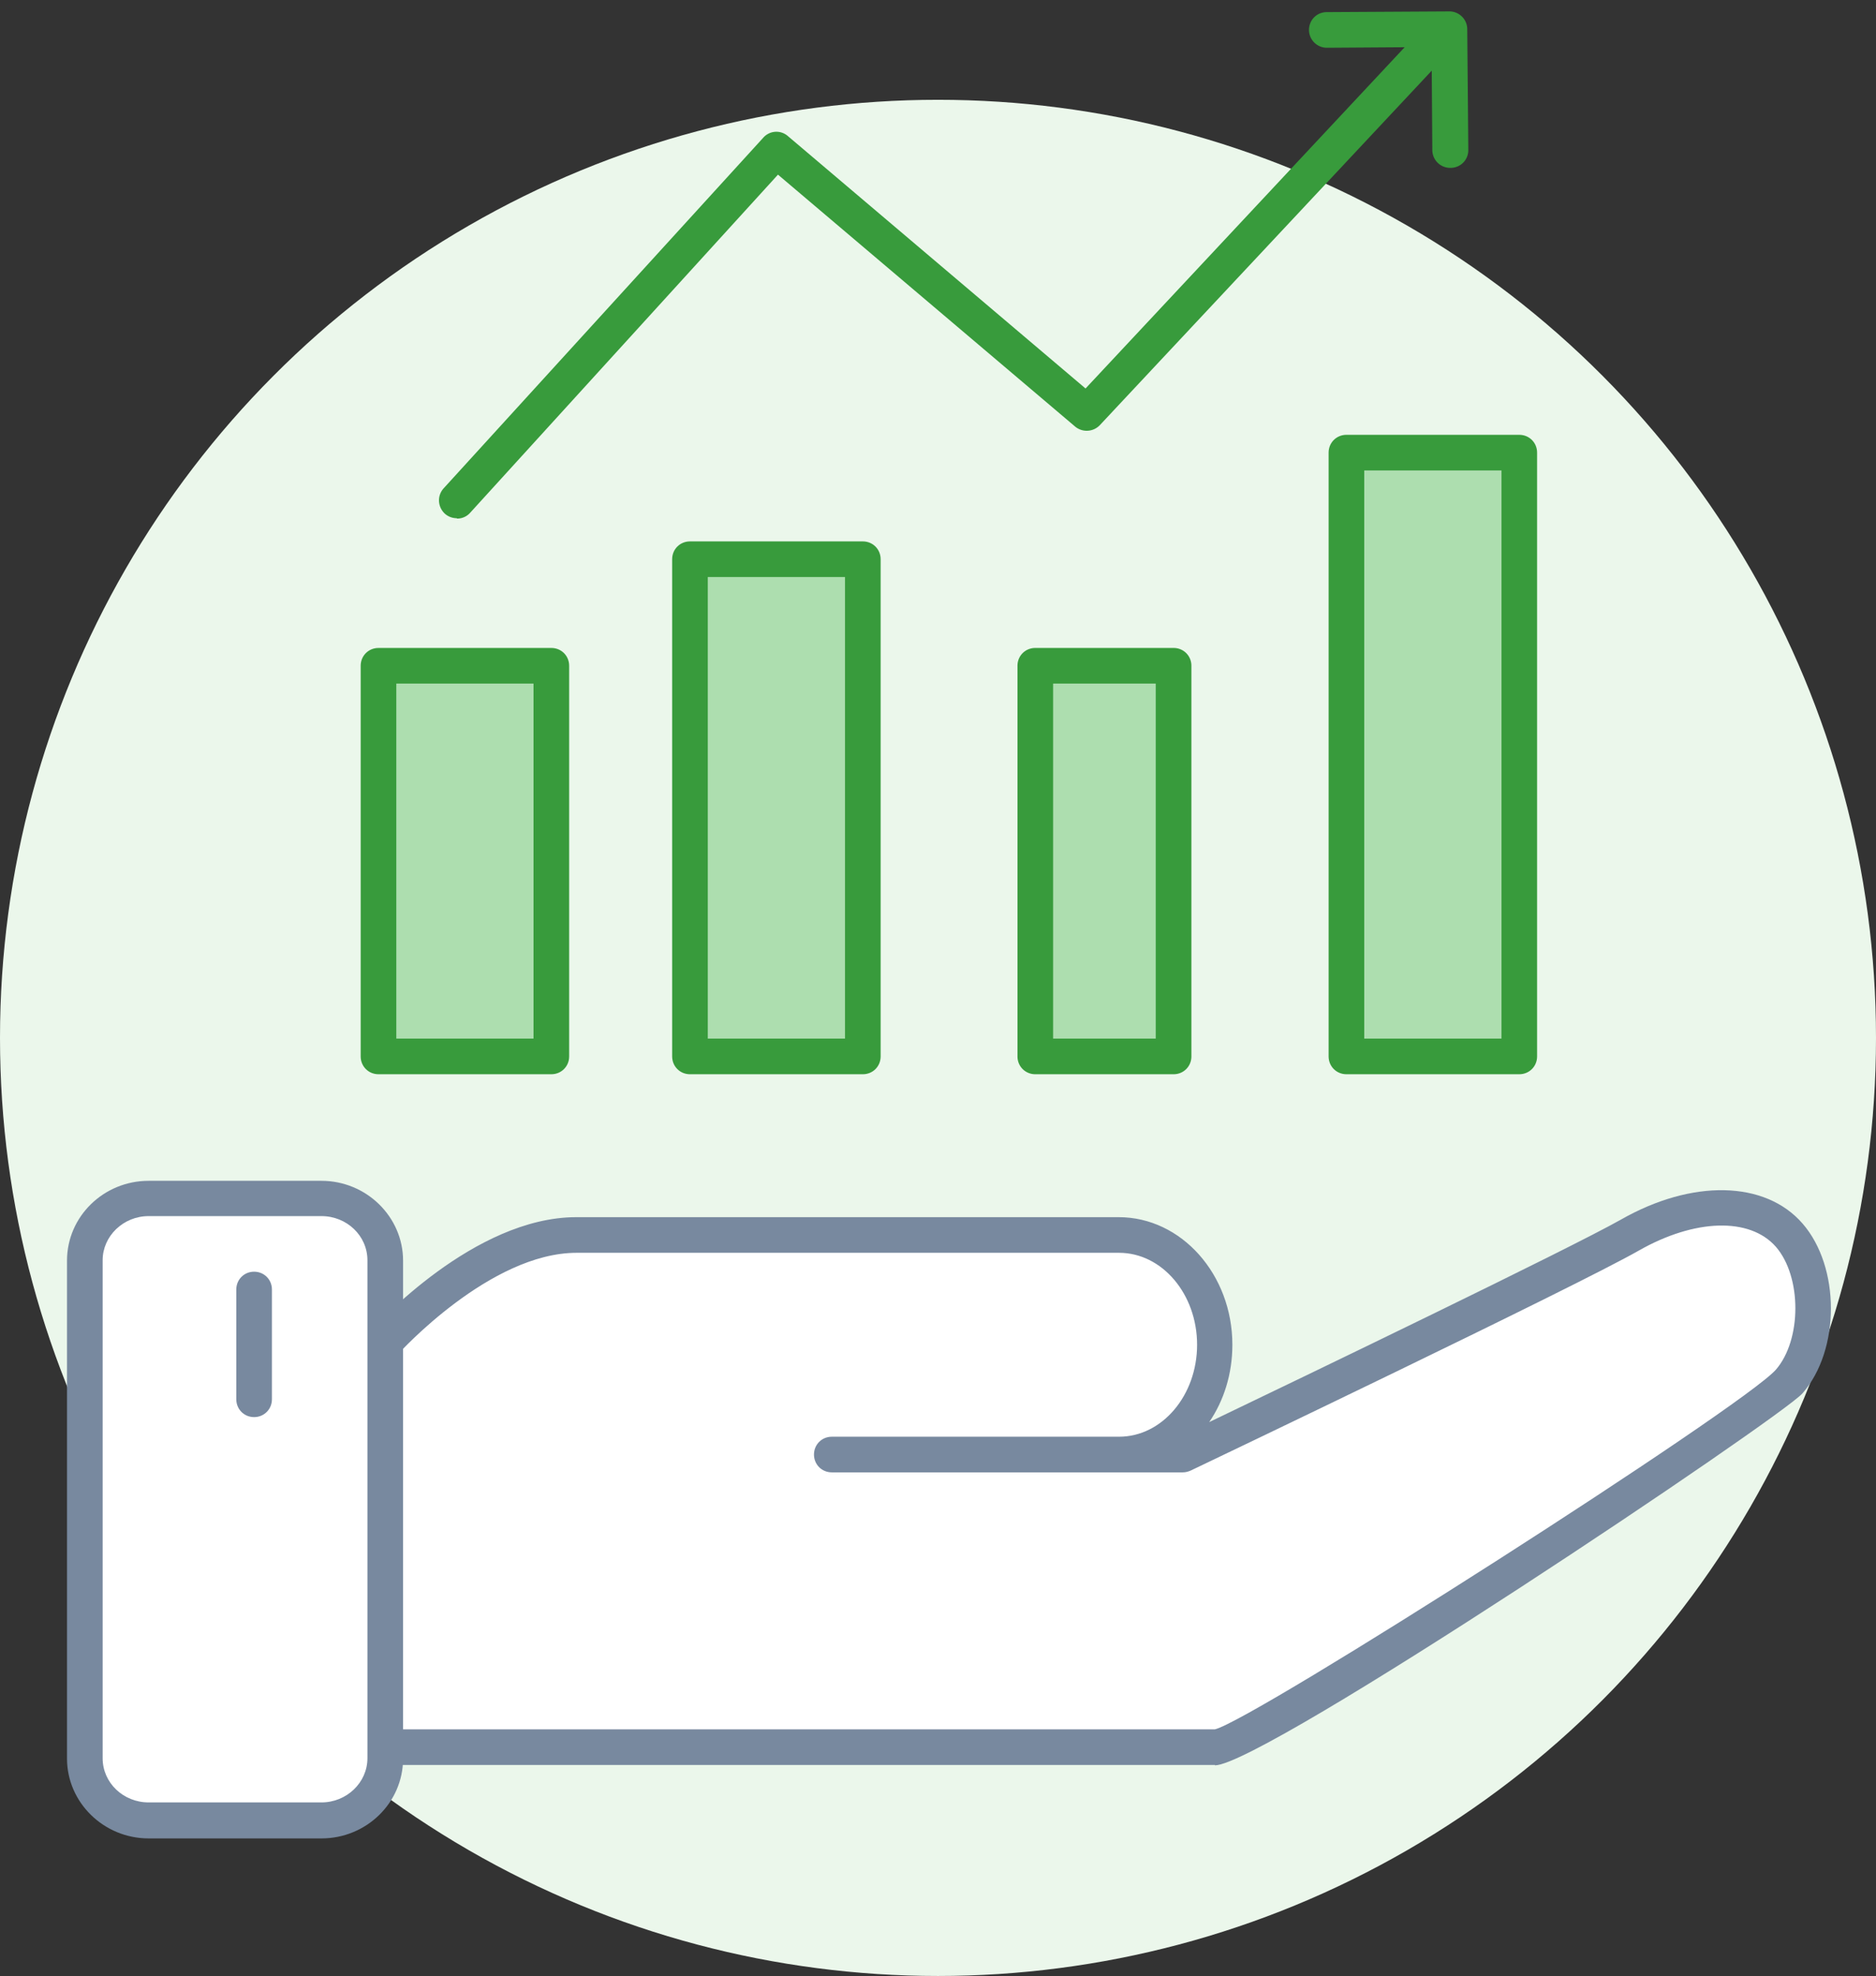 <svg xmlns="http://www.w3.org/2000/svg" width="188" height="198" fill="none"><rect width="100%" height="100%" fill="#333333" stroke="none"/><circle cx="94" cy="104" r="94" fill="#EBF7EB"/><path fill="#ADDEAF" d="M55.286 66.713H37.965v39.143h17.321V66.713Z"/><path fill="#389B3C" d="M55.252 107.642H37.93c-1 0-1.785-.786-1.785-1.786V66.713c0-1 .785-1.785 1.785-1.785h17.322c1 0 1.785.785 1.785 1.785v39.143c0 1-.785 1.786-1.785 1.786Zm-15.536-3.571h13.75V68.499h-13.75v35.572Z"/><path fill="#ADDEAF" d="M86.43 56.035H69.11v49.822h17.32V56.035Z"/><path fill="#389B3C" d="M86.466 107.643h-17.32c-1 0-1.787-.786-1.787-1.786V56.036c0-1 .786-1.786 1.786-1.786h17.322c1 0 1.785.786 1.785 1.786v49.821c0 1-.785 1.786-1.785 1.786Zm-15.535-3.572h13.75v-46.25H70.93v46.25Z"/><path fill="#ADDEAF" d="M152.251 45.355H134.93v60.5h17.321v-60.5Z"/><path fill="#389B3C" d="M152.252 107.642H134.93c-1 0-1.785-.786-1.785-1.786v-60.5c0-1 .785-1.786 1.785-1.786h17.322c1 0 1.785.786 1.785 1.786v60.5c0 1-.785 1.786-1.785 1.786Zm-15.536-3.572h13.75V47.142h-13.75v56.928Z"/><path fill="#ADDEAF" d="M117.607 66.713H103.75v39.143h13.857V66.713Z"/><path fill="#389B3C" d="M117.608 107.642h-13.857c-1 0-1.786-.786-1.786-1.786V66.713c0-1 .786-1.785 1.786-1.785h13.857c1 0 1.785.785 1.785 1.785v39.143c0 1-.785 1.786-1.785 1.786Zm-12.072-3.571h10.286V68.499h-10.286v35.572ZM45.785 51.928c-.43 0-.858-.143-1.215-.464-.714-.679-.785-1.786-.107-2.536L76.5 13.785a1.75 1.75 0 0 1 2.464-.143l29.822 25.286L142.82 2.535a1.801 1.801 0 0 1 2.536-.071A1.8 1.8 0 0 1 145.427 5l-35.214 37.607a1.816 1.816 0 0 1-2.464.143L77.963 17.5 47.106 51.392a1.733 1.733 0 0 1-1.322.572v-.036Z"/><path fill="#389B3C" d="M145.323 16.821a1.79 1.79 0 0 1-1.786-1.786l-.072-10.321-10.5.071A1.79 1.79 0 0 1 131.18 3c0-1 .785-1.786 1.785-1.786l12.286-.071c.964 0 1.786.785 1.786 1.785l.107 12.107c0 1-.786 1.786-1.786 1.786h-.035Z"/><path fill="#fff" d="M38.61 134.428s9.607-10.679 19.178-10.679h54.357c5.322 0 9.607 4.929 9.607 11 0 6.072-4.285 11-9.607 11H83.359h35.179s38.357-18.357 44.75-22c6.393-3.642 12.786-3.678 16 0 3.214 3.679 3.214 11 0 14.679-3.214 3.679-54.357 36.643-57.571 36.643H38.609"/><path fill="#78899F" d="M121.75 176.857H38.607c-1 0-1.786-.786-1.786-1.786s.786-1.786 1.786-1.786h83.143c3.893-.928 52.928-32.285 56.214-36.035 2.607-3 2.607-9.322 0-12.322-2.607-2.964-8.107-2.821-13.75.393-6.393 3.643-43.321 21.286-44.893 22.036-.25.107-.5.178-.785.178H83.357c-1 0-1.786-.785-1.786-1.785 0-1 .786-1.786 1.786-1.786h28.786c4.321 0 7.821-4.143 7.821-9.214 0-5.072-3.5-9.215-7.821-9.215H57.786c-8.679 0-17.75 10-17.858 10.107-.642.75-1.785.786-2.535.143-.75-.643-.786-1.785-.143-2.535.428-.465 10.25-11.286 20.5-11.286h54.357c6.286 0 11.393 5.75 11.393 12.786 0 2.928-.857 5.607-2.322 7.75 9.536-4.572 36.072-17.358 41.25-20.286 7.143-4.072 14.465-3.929 18.215.393 3.785 4.357 3.785 12.643 0 17-2.107 2.428-54.036 37.285-58.893 37.285v-.035Z"/><path fill="#fff" d="M32.214 120.072H14.893c-3.536 0-6.393 2.786-6.393 6.215v49.892c0 3.429 2.857 6.215 6.393 6.215h17.321c3.536 0 6.393-2.786 6.393-6.215v-49.892c0-3.429-2.857-6.215-6.393-6.215Z"/><path fill="#78899F" d="M32.215 184.215H14.893c-4.5 0-8.178-3.607-8.178-8v-49.893c0-4.428 3.678-8 8.178-8h17.322c4.5 0 8.178 3.607 8.178 8v49.893c0 4.429-3.678 8-8.178 8Zm-17.322-62.357c-2.535 0-4.607 2-4.607 4.429v49.892c0 2.465 2.072 4.429 4.607 4.429h17.322c2.536 0 4.607-2 4.607-4.429v-49.892c0-2.465-2.071-4.429-4.607-4.429H14.893Z"/><path fill="#78899F" d="M25.465 141.999c-1 0-1.785-.786-1.785-1.786v-11c0-1 .785-1.785 1.785-1.785 1 0 1.786.785 1.786 1.785v11c0 1-.786 1.786-1.786 1.786Z"/></svg>